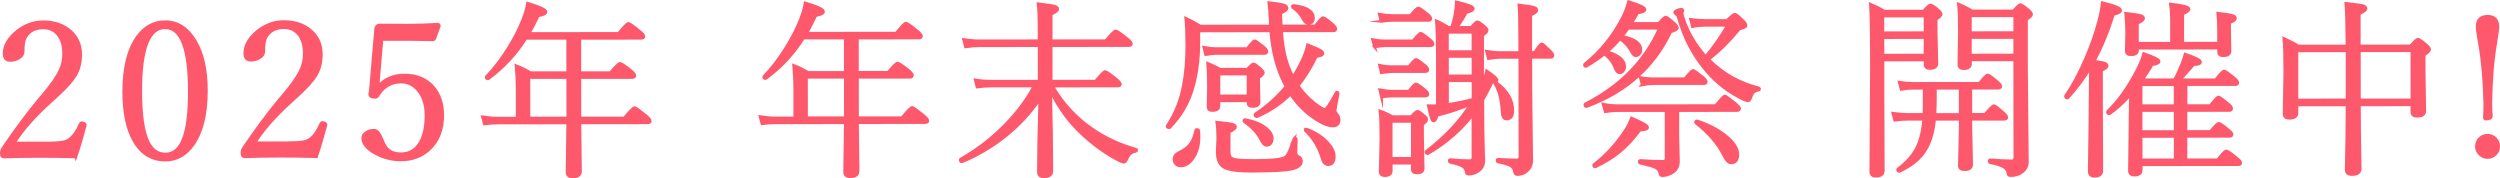 <?xml version="1.0" encoding="UTF-8"?>
<svg id="_レイヤー_2" data-name="レイヤー 2" xmlns="http://www.w3.org/2000/svg" viewBox="0 0 626.3 44.65">
  <defs>
    <style>
      .cls-1 {
        fill: #fe586d;
        stroke: #fe586d;
        stroke-miterlimit: 10;
        stroke-width: .71px;
      }
    </style>
  </defs>
  <g id="_レイヤー_1-2" data-name="レイヤー 1">
    <g>
      <path class="cls-1" d="M18.99,39.3c-3.02-.09-6.06-.13-9.1-.13-2.99,0-5.98.05-8.96.15-.39,0-.58-.3-.58-.91,0-.45.11-.85.32-1.19,3.19-4.7,6.17-8.72,8.94-12.06l.91-1.05c2.31-2.72,3.83-4.9,4.58-6.56.57-1.26.86-2.61.86-4.07,0-2.23-.56-3.93-1.66-5.09-.9-.95-2.06-1.42-3.49-1.42-2.17,0-3.7.88-4.58,2.63-.31.67-.46,1.79-.46,3.37,0,.64-.36,1.16-1.09,1.58-.6.37-1.33.56-2.16.56-.98,0-1.47-.56-1.47-1.67,0-2.02,1.09-3.89,3.27-5.63,1.97-1.55,4.13-2.33,6.49-2.33,2.88,0,5.21.82,6.98,2.46,1.6,1.49,2.4,3.39,2.4,5.72,0,2.05-.45,3.8-1.34,5.26-.84,1.38-2.37,3.08-4.6,5.1l-1.46,1.33c-4.17,3.76-7.25,7.26-9.25,10.5h7.91c2.09,0,3.54-.1,4.35-.27.65-.12,1.22-.37,1.7-.75.94-.7,1.8-1.94,2.58-3.72.09-.22.22-.33.37-.33.22,0,.43.05.63.16.19.09.28.19.28.3l-.05.26c-.77,2.95-1.55,5.55-2.32,7.8Z"/>
      <path class="cls-1" d="M41.39,5.46c3.12,0,5.63,1.62,7.54,4.85,1.83,3.08,2.75,7.21,2.76,12.37,0,5.92-1.11,10.45-3.36,13.59-1.83,2.55-4.13,3.82-6.9,3.82-3.41,0-6.04-1.62-7.89-4.88-1.68-2.98-2.52-7.05-2.52-12.21,0-6.06,1.14-10.66,3.43-13.8,1.84-2.5,4.16-3.75,6.95-3.75ZM41.39,6.92c-4.11,0-6.16,5.31-6.15,15.92,0,5.99.63,10.23,1.87,12.75,1,2.01,2.43,3.02,4.31,3.02,2.09,0,3.63-1.33,4.6-3.98.96-2.59,1.44-6.52,1.43-11.79-.01-10.61-2.03-15.91-6.06-15.9Z"/>
      <path class="cls-1" d="M79.28,39.24c-3.02-.09-6.06-.13-9.1-.13-2.99,0-5.98.05-8.96.15-.39,0-.58-.3-.58-.91,0-.45.11-.84.32-1.19,3.19-4.7,6.17-8.72,8.94-12.06l.91-1.05c2.31-2.72,3.83-4.9,4.58-6.56.57-1.26.86-2.61.86-4.07,0-2.23-.56-3.93-1.66-5.09-.9-.94-2.06-1.42-3.49-1.42-2.17,0-3.7.88-4.58,2.63-.31.67-.46,1.79-.46,3.37,0,.64-.36,1.16-1.09,1.58-.6.37-1.33.56-2.16.56-.98,0-1.47-.56-1.47-1.67,0-2.02,1.09-3.89,3.27-5.63,1.97-1.55,4.13-2.33,6.49-2.33,2.88,0,5.21.82,6.98,2.46,1.6,1.49,2.4,3.39,2.4,5.72,0,2.05-.45,3.8-1.34,5.26-.84,1.38-2.37,3.08-4.6,5.1l-1.46,1.33c-4.17,3.76-7.25,7.26-9.25,10.5h7.91c2.09-.01,3.54-.1,4.35-.27.65-.12,1.22-.37,1.7-.75.94-.7,1.8-1.94,2.58-3.73.09-.22.22-.33.37-.33.22,0,.43.05.63.16.19.09.28.19.28.3l-.05.26c-.77,2.95-1.55,5.55-2.32,7.79Z"/>
      <path class="cls-1" d="M95.67,9.89l-.8,9.33c-.05.64-.11,1.46-.18,2.47,1.66-1.91,3.87-2.87,6.63-2.87,3.12,0,5.55,1.03,7.31,3.11,1.51,1.8,2.26,4.11,2.26,6.93,0,3.6-1.11,6.44-3.34,8.52-1.91,1.77-4.29,2.66-7.14,2.66-2.23,0-4.34-.54-6.33-1.62-2.13-1.15-3.19-2.43-3.19-3.86,0-.53.29-.98.88-1.37.53-.36,1.15-.54,1.88-.54.45,0,.81.18,1.09.56.29.36.66,1.04,1.1,2.07l.23.58c.78,1.8,2.23,2.7,4.35,2.69,2.08,0,3.67-.91,4.79-2.73,1.02-1.68,1.53-3.98,1.53-6.91,0-2.73-.7-4.88-2.1-6.44-1.13-1.29-2.51-1.93-4.14-1.93-2.53,0-4.48,1.15-5.86,3.45-.17.25-.4.37-.67.37-.88,0-1.33-.25-1.33-.77,0-.06.03-.24.09-.54.06-.29.11-.67.14-1.12l1.26-14.73c0-.22.1-.43.3-.63.19-.19.36-.28.51-.28,1.27.03,3.62.04,7.05.04,2.53,0,5.07-.08,7.63-.24.28,0,.42.14.42.42l-1.14,3.12c-.09.22-.26.33-.51.33-2.65-.06-4.47-.09-5.44-.09h-7.28Z"/>
      <path class="cls-1" d="M129.58,29.58v-7.02c0-2.11-.1-4.14-.27-6.09,1.19.46,2.39,1.05,3.58,1.76h9.35s0-8.64,0-8.64h-10.49c-2.54,4.01-5.68,7.38-9.43,10.12-.03.02-.06.02-.09.02-.28,0-.42-.13-.42-.4,0-.03.02-.07.05-.12,1.92-1.97,3.77-4.39,5.55-7.26,1.47-2.37,2.65-4.66,3.53-6.87.63-1.58,1.04-3,1.23-4.26,3.06.91,4.58,1.63,4.58,2.16,0,.42-.64.74-1.91.96-.93,1.91-1.7,3.4-2.32,4.47l22.45-.02c1.36-1.68,2.18-2.51,2.46-2.51.26,0,1.17.63,2.72,1.9.76.6,1.14,1.06,1.14,1.37,0,.28-.22.42-.67.42l-15.38.02v8.63s7.69,0,7.69,0c1.32-1.55,2.11-2.33,2.37-2.33.28,0,1.16.57,2.63,1.72.73.59,1.09,1.03,1.09,1.32,0,.31-.21.47-.63.47h-13.14s.01,10.18.01,10.18h11.14c1.44-1.73,2.3-2.6,2.58-2.6.23,0,1.13.64,2.7,1.91.81.65,1.21,1.13,1.21,1.44,0,.28-.23.42-.67.42l-16.96.02c.02,2.68.05,5.51.1,8.47.03,2.12.05,3.33.05,3.61,0,.98-.63,1.46-1.91,1.47-.95,0-1.42-.39-1.42-1.19l.17-12.35-17.49.02c-1.15,0-2.28.08-3.4.24l-.47-1.74c1.43.22,2.71.32,3.86.32h4.81ZM132.49,29.58h9.77s-.01-10.17-.01-10.17h-9.77s.01,10.17.01,10.17Z"/>
      <path class="cls-1" d="M199.12,29.51v-7.02c0-2.11-.1-4.14-.27-6.09,1.19.46,2.39,1.05,3.58,1.76h9.35s0-8.64,0-8.64h-10.49c-2.54,4.01-5.68,7.38-9.43,10.12-.03.02-.06.02-.09.02-.28,0-.42-.13-.42-.4,0-.03.02-.07.05-.12,1.92-1.97,3.77-4.39,5.55-7.26,1.47-2.37,2.65-4.66,3.53-6.87.63-1.58,1.04-3,1.23-4.26,3.06.91,4.58,1.63,4.58,2.16,0,.42-.64.74-1.91.96-.93,1.91-1.7,3.4-2.32,4.47l22.45-.02c1.36-1.68,2.18-2.51,2.46-2.51.26,0,1.17.64,2.72,1.9.76.6,1.14,1.06,1.14,1.37,0,.28-.22.42-.67.42l-15.38.02v8.63s7.69,0,7.69,0c1.32-1.55,2.11-2.33,2.37-2.33.28,0,1.16.57,2.63,1.72.73.59,1.09,1.03,1.09,1.33,0,.31-.21.46-.63.47h-13.14s.01,10.18.01,10.18h11.14c1.44-1.73,2.3-2.6,2.58-2.6.23,0,1.13.64,2.7,1.91.81.65,1.21,1.13,1.21,1.44,0,.28-.23.42-.67.42l-16.96.02c.02,2.68.05,5.51.1,8.47.03,2.12.05,3.33.05,3.61,0,.98-.63,1.47-1.91,1.47-.95,0-1.42-.39-1.42-1.18l.17-12.35-17.49.02c-1.15,0-2.28.08-3.4.24l-.47-1.74c1.43.22,2.71.32,3.86.32h4.81ZM202.03,29.51h9.77s-.01-10.18-.01-10.18h-9.77s.01,10.18.01,10.18Z"/>
      <path class="cls-1" d="M260.35,20.35v-8.93s-14.83.02-14.83.02c-1.27,0-2.48.1-3.63.28l-.47-1.79c1.5.22,2.85.32,4.05.32l14.86-.02v-2.14c0-3.49-.09-5.87-.24-7.14,2.26.28,3.65.49,4.16.65.47.14.7.36.7.67,0,.37-.54.8-1.63,1.28v6.68s13.68-.01,13.68-.01c1.41-1.65,2.23-2.47,2.46-2.47.29,0,1.2.6,2.72,1.81.82.64,1.23,1.11,1.23,1.42,0,.28-.2.42-.6.42l-19.49.02v8.93s11.15-.01,11.15-.01c1.32-1.6,2.11-2.4,2.37-2.4.26,0,1.14.59,2.63,1.77.79.65,1.19,1.12,1.19,1.39,0,.28-.22.42-.65.42l-16.35.02c2.49,4.31,5.77,7.88,9.85,10.71,3.26,2.28,6.96,4,11.1,5.18.09.02.14.07.14.16,0,.17-.08.27-.23.3-.64.14-1.1.35-1.4.63-.29.28-.6.75-.91,1.42-.17.45-.4.68-.7.68-.23,0-.78-.22-1.63-.67-2.79-1.46-5.66-3.51-8.59-6.18-3.26-2.96-5.96-6.61-8.11-10.95.19,7.02.29,13.7.3,20.03,0,.95-.65,1.42-1.95,1.42-.92,0-1.37-.39-1.37-1.19,0-4.19.11-10.29.35-18.31-2.45,3.65-5.5,6.89-9.15,9.73-3.21,2.48-6.66,4.49-10.37,6.01h-.07c-.23,0-.35-.15-.35-.44,0-.09.03-.15.09-.19,4.14-2.36,7.85-5.22,11.13-8.57,3.02-3.06,5.45-6.32,7.29-9.78h-10.77c-1.19.01-2.37.09-3.54.25l-.42-1.74c1.23.22,2.54.32,3.96.32h12Z"/>
      <path class="cls-1" d="M322.19,21.66c-.25-.45-.43-.78-.54-1-1.8-3.6-2.9-7.91-3.29-12.95l-18.05.02v3c0,4.02-.48,7.76-1.47,11.24-1.07,3.75-2.99,7.07-5.78,9.94-.05.05-.1.07-.16.07-.33,0-.49-.12-.49-.35,0-.03,0-.06.02-.09,2.04-3.12,3.4-6.52,4.06-10.19.57-2.9.85-6.23.85-10,0-2.79-.09-5.05-.26-6.77,1.33.62,2.54,1.28,3.61,1.97l17.58-.02-.05-1.63c-.08-1.74-.19-3.14-.33-4.21,1.97.2,3.26.42,3.88.65.43.17.65.4.65.7,0,.36-.53.77-1.58,1.23.02.37.03.98.05,1.81.02.62.03,1.1.05,1.44h8.56c1.04-1.39,1.69-2.08,1.95-2.08.28,0,1.04.53,2.28,1.58.6.53.91.93.91,1.21,0,.31-.22.47-.65.47h-12.96c.19,2.8.56,5.16,1.1,7.08.39,1.4.98,2.9,1.77,4.51.76-1.12,1.47-2.38,2.14-3.77.76-1.57,1.28-2.99,1.55-4.28,1.74.7,2.82,1.18,3.26,1.46.36.22.54.44.54.67,0,.39-.54.64-1.63.77-1.39,2.87-2.92,5.31-4.57,7.33,1.44,2.09,3.19,3.83,5.24,5.23.71.48,1.22.72,1.51.72.34,0,1.28-1.41,2.81-4.21.05-.08.1-.12.16-.12s.12.02.16.05c.11.06.16.16.14.3-.51,2.75-.76,4.16-.76,4.23,0,.29.18.64.54,1.02.31.42.47.85.47,1.3,0,1.04-.53,1.56-1.6,1.56-.68,0-1.59-.27-2.72-.81-3.18-1.7-5.8-4.1-7.85-7.18-2.35,2.36-5.14,4.24-8.37,5.64h-.07c-.29,0-.44-.16-.44-.49,0-.06.02-.11.07-.14,2.96-1.94,5.53-4.25,7.72-6.92ZM299.57,32.64c.03-.12.13-.19.3-.19.23,0,.36.08.4.23.06.54.09,1.07.09,1.58,0,2.16-.5,3.96-1.51,5.4-.87,1.26-1.88,1.89-3.04,1.89-.51,0-.93-.17-1.26-.51-.28-.31-.42-.7-.42-1.16,0-.76.49-1.36,1.49-1.79,1.22-.57,2.15-1.33,2.77-2.28.53-.79.92-1.85,1.18-3.17ZM302.04,13.66l-.44-1.79c1.07.22,2.04.32,2.91.32h7.96c1.01-1.31,1.63-1.96,1.86-1.96.2,0,.95.53,2.26,1.58.51.46.77.83.77,1.09,0,.31-.2.47-.6.47h-12.14c-.76.01-1.61.11-2.56.29ZM312.68,25.23h-7.33s0,1.33,0,1.33c0,.73-.54,1.09-1.63,1.1-.7,0-1.05-.29-1.05-.86l.09-5.16c0-2.37-.07-4.29-.19-5.75,1.21.5,2.23.98,3.05,1.46h6.86c.82-.89,1.34-1.33,1.56-1.33.22,0,.76.38,1.63,1.14.54.5.81.84.82,1.05,0,.31-.4.72-1.19,1.23v1.46s.1,4.65.1,4.65c0,.73-.53,1.09-1.58,1.1-.76,0-1.14-.29-1.14-.88v-.54ZM324.14,34.8c.05-.12.13-.19.26-.19.22,0,.33.09.33.28-.06,1.36-.09,2.47-.09,3.33,0,.46.2.8.61,1,.51.23.77.63.77,1.19,0,.88-.76,1.51-2.28,1.89-1.49.37-4.92.56-10.31.57-3.6,0-5.93-.36-7-1.09-.98-.67-1.47-1.92-1.47-3.77l.14-3.33c0-1.61-.08-2.96-.24-4.05,2.17.21,3.52.41,4.05.58.39.12.58.33.58.6,0,.36-.53.77-1.58,1.23v4.91c0,.73.13,1.23.38,1.51.29.31.91.52,1.84.63.82.09,2.29.14,4.42.13,4.43,0,6.99-.33,7.65-.98.53-.53,1.18-2.01,1.95-4.45ZM312.68,24.04v-5.51s-7.33,0-7.33,0v5.51s7.33,0,7.33,0ZM311.76,30.49c-.08-.06-.12-.13-.12-.21,0-.22.12-.31.35-.28,2.22.42,3.94,1.12,5.17,2.11,1.02.82,1.54,1.71,1.54,2.65,0,.51-.15.92-.44,1.23-.26.26-.58.4-.95.4-.51,0-1-.51-1.47-1.53-.82-1.58-2.18-3.04-4.08-4.37ZM323.85,1.84s-.07-.1-.07-.16c0-.19.09-.28.28-.28h.05c3.27.4,4.91,1.42,4.91,3.07,0,.92-.4,1.37-1.21,1.37-.51,0-.92-.29-1.21-.86-.75-1.4-1.66-2.44-2.75-3.14ZM327.07,32.75s-.07-.07-.07-.12c0-.17.1-.26.3-.26.03,0,.06,0,.09.02,2.13.8,3.85,1.91,5.17,3.32,1.12,1.21,1.68,2.36,1.68,3.46,0,1.36-.48,2.05-1.44,2.05-.47,0-.81-.15-1.05-.46-.22-.26-.43-.74-.63-1.44-.78-2.54-2.13-4.74-4.05-6.58Z"/>
      <path class="cls-1" d="M344.36,11.73l-.47-1.79c1.01.22,2.09.32,3.23.32h6.86c1.04-1.28,1.69-1.92,1.95-1.92.2,0,.93.51,2.19,1.53.57.45.86.83.86,1.14,0,.28-.2.42-.6.42h-11.26c-.65.01-1.57.11-2.77.29ZM345.99,5.33l-.42-1.74c1.24.22,2.33.32,3.28.32h4.49c1.08-1.28,1.73-1.91,1.95-1.91.25,0,1.01.51,2.28,1.53.57.45.86.83.86,1.14,0,.28-.21.42-.63.42h-8.96c-.85.01-1.81.09-2.86.24ZM346.05,18.19l-.42-1.81c.99.23,2.06.35,3.19.35h4.14c.93-1.21,1.53-1.82,1.81-1.82.23,0,.95.49,2.14,1.46.51.43.77.81.77,1.12,0,.28-.21.42-.63.42h-8.23c-.6,0-1.53.1-2.77.29ZM346.1,24.29l-.42-1.77c1.19.23,2.26.35,3.19.35h4.09c.9-1.22,1.49-1.82,1.77-1.82.26,0,.99.49,2.19,1.46.51.4.77.76.77,1.07s-.21.47-.63.47h-8.19c-.81,0-1.73.09-2.77.24ZM353.84,40.87h-5.33s0,1.96,0,1.96c0,.76-.53,1.14-1.58,1.14-.76,0-1.14-.32-1.14-.95l.18-8.28c0-3.33-.08-5.64-.24-6.93,1.04.37,2.06.84,3.05,1.42h4.81c.74-.89,1.25-1.33,1.51-1.33.26,0,.78.33,1.54,1,.51.4.77.75.77,1.05,0,.34-.35.74-1.05,1.19v3.09s.15,8.02.15,8.02c0,.7-.51,1.05-1.53,1.05-.76,0-1.14-.28-1.14-.84v-1.58ZM353.84,39.68v-9.28s-5.34,0-5.34,0v9.28s5.34,0,5.34,0ZM371.45,20.75c.53-1.21.86-2.2,1-2.96,1.72,1.15,2.58,1.9,2.58,2.28,0,.29-.43.48-1.3.56-.63,1.43-1.39,2.89-2.28,4.4.02,5.2.07,9.22.15,12.07,0,.09.02.83.07,2.21.02.42.02.76.02,1.02,0,1.13-.52,2.02-1.56,2.65-.62.42-1.38.63-2.28.63-.33,0-.5-.23-.54-.67-.08-.57-.4-1.02-.98-1.35-.6-.34-1.62-.66-3.05-.95-.12-.03-.19-.14-.19-.33,0-.23.08-.33.23-.3,2.06.18,3.66.27,4.79.27.6,0,.91-.26.91-.77v-10.86c-2.99,3.88-6.74,7.15-11.26,9.8-.03.02-.06.02-.09.02-.26,0-.4-.13-.4-.4,0-.06.02-.12.07-.16,4.76-3.65,8.45-7.58,11.08-11.81-2.51,1.09-5.31,2.01-8.39,2.78-.23.95-.53,1.42-.91,1.42-.2,0-.38-.25-.54-.74-.14-.43-.39-1.45-.75-3.05.46.02.95.02,1.47.02.15,0,.43-.03.81-.09v-12.14c-.02-4.34-.1-7.36-.25-9.05.99.42,2,.96,3.03,1.62h.81c.29-.9.56-1.96.81-3.19.19-1.01.3-2.06.35-3.16,2.81.63,4.21,1.17,4.21,1.62,0,.4-.57.72-1.72.96-.71,1.33-1.51,2.59-2.39,3.77h3.63c.79-.94,1.3-1.4,1.53-1.4.23,0,.77.35,1.61,1.05.54.46.82.83.82,1.09,0,.31-.38.71-1.14,1.21v11.91ZM369.02,12.94v-4.86s-6.43,0-6.43,0v4.86s6.43,0,6.43,0ZM369.03,19.03v-4.91s-6.43,0-6.43,0v4.91s6.43,0,6.43,0ZM369.04,24.89v-4.68s-6.43,0-6.43,0v6c2.64-.41,4.78-.85,6.43-1.33ZM383.49,13.15h1c.88-1.43,1.47-2.14,1.77-2.14.19,0,.85.57,2,1.72.51.5.77.89.77,1.19,0,.28-.21.42-.63.42h-4.91s0,7.5,0,7.5l.21,18.33c0,1.18-.44,2.1-1.32,2.77-.62.51-1.39.77-2.3.77-.37,0-.6-.27-.68-.81-.08-.64-.43-1.12-1.07-1.46-.58-.29-1.6-.6-3.07-.9-.12-.03-.19-.13-.19-.3,0-.22.08-.33.23-.33,1.75.12,3.33.18,4.72.18.51,0,.77-.26.77-.79l-.03-24.94h-5.05c-.73,0-1.67.1-2.82.29l-.47-1.79c1.19.22,2.27.32,3.23.32h5.09s0-1.49,0-1.49c0-5.74-.07-9.21-.2-10.42,2.03.25,3.3.45,3.82.62.42.14.63.36.63.65,0,.4-.51.8-1.53,1.19v9.44ZM374.59,21.07s-.05-.06-.05-.09c0-.15.09-.23.28-.23.05,0,.09.02.14.05,2.67,1.94,4,4.25,4.01,6.95,0,1.36-.53,2.05-1.58,2.05-.68,0-1.04-.67-1.07-2-.19-2.93-.76-5.17-1.73-6.72Z"/>
      <path class="cls-1" d="M406.32,9.13c3.15.6,4.72,1.71,4.72,3.32,0,.47-.14.84-.42,1.12-.25.25-.53.37-.86.37-.34,0-.68-.33-1.02-1-.65-1.26-1.62-2.33-2.91-3.23-.99,1.18-2.08,2.27-3.28,3.28,1.49.39,2.63.93,3.42,1.62.68.62,1.02,1.3,1.03,2.05,0,.45-.13.83-.39,1.14-.23.28-.53.42-.88.42-.4,0-.74-.33-1.02-1-.57-1.53-1.5-2.77-2.77-3.72-1.24.99-2.76,2.03-4.56,3.1-.03.02-.06.02-.09.02-.22,0-.33-.12-.33-.37,0-.08.03-.14.09-.19,4-3.23,7.16-7.16,9.5-11.78.63-1.27,1.11-2.55,1.44-3.84,2.73.83,4.09,1.47,4.1,1.9,0,.45-.6.74-1.81.86-.5.9-1.04,1.79-1.62,2.68h6.91c.91-1.06,1.49-1.59,1.72-1.59.25,0,.96.53,2.14,1.58.51.5.77.88.77,1.14,0,.28-.56.6-1.67.96-4.22,8.88-11.25,15.11-21.08,18.7h-.05c-.22,0-.33-.14-.33-.42,0-.11.03-.18.09-.21,8.74-4.44,14.94-10.77,18.59-18.98h-7.86c-.34.49-.86,1.17-1.56,2.06ZM399.77,41.73s-.06.05-.09.05c-.28,0-.42-.13-.42-.39,0-.06.02-.12.07-.16,3.08-2.35,5.75-5.29,8.02-8.83.59-.95,1.04-1.88,1.37-2.82,2.68,1.15,4.03,1.92,4.03,2.32,0,.4-.64.63-1.93.68-1.73,2.33-3.5,4.21-5.3,5.63-1.56,1.26-3.48,2.43-5.74,3.52ZM420.31,27.66v6s.15,6.82.15,6.82c0,1.24-.54,2.18-1.62,2.82-.78.45-1.6.68-2.47.68-.28,0-.46-.21-.54-.63-.09-.65-.5-1.14-1.23-1.46-.64-.29-1.88-.64-3.72-1.04-.12-.03-.19-.13-.19-.3,0-.22.08-.33.23-.33,2.17.15,4.08.23,5.72.23.51,0,.77-.29.77-.86v-11.91s-12.11.01-12.11.01c-1.1,0-2.15.1-3.14.28l-.54-1.84c1.32.25,2.54.37,3.68.37l24.49-.02c1.33-1.61,2.11-2.42,2.32-2.42.2,0,1.06.62,2.58,1.86.73.6,1.09,1.03,1.09,1.28,0,.31-.21.46-.63.47l-14.86.02ZM411.42,21.22l-.47-1.79c1.07.22,2.19.32,3.37.32h7.77c1.15-1.4,1.83-2.1,2.04-2.1.19,0,.97.54,2.35,1.63.64.51.96.92.96,1.23,0,.28-.21.42-.63.42h-12.45c-.98.01-1.96.11-2.95.3ZM427.33,14.2c2.28-2.81,4.09-5.43,5.44-7.87h-5.3c-1.32,0-2.47.12-3.47.33l-.44-1.79c1.22.19,2.51.28,3.86.28h5.19c1.13-1.06,1.79-1.59,1.98-1.59.25,0,.9.51,1.95,1.53.58.56.86.98.86,1.28,0,.33-.54.61-1.63.86-2.65,3.2-5.24,5.74-7.76,7.64l.19.19c3.45,3.44,7.59,5.77,12.43,6.99.11.03.16.11.16.23,0,.16-.09.25-.26.28-.57.11-.99.3-1.23.56-.28.26-.52.71-.72,1.35-.17.51-.39.77-.67.77-.42,0-1.24-.35-2.47-1.04-3.41-1.84-6.32-4.3-8.71-7.39-2.81-3.47-4.89-7.61-6.25-12.42-.09-.34-.26-.6-.49-.77-.28-.2-.42-.4-.42-.6,0-.12.25-.28.74-.47.4-.14.68-.21.84-.21.28,0,.42.09.42.28l-.18.68c0,.19.08.53.23,1.05,1.13,3.6,3.04,6.88,5.71,9.86ZM424.88,30.79c-.06-.05-.09-.1-.09-.16,0-.22.11-.33.33-.33.03,0,.06,0,.09.02,3.23,1.08,5.8,2.49,7.73,4.23,1.6,1.44,2.4,2.82,2.4,4.14,0,1.4-.56,2.09-1.7,2.1-.59,0-1.2-.65-1.84-1.95-1.44-2.87-3.75-5.55-6.92-8.04Z"/>
      <path class="cls-1" d="M482.29,15.01h-10.58s0,8.15,0,8.15l.07,19.63c0,.88-.62,1.33-1.86,1.33-.82,0-1.23-.38-1.23-1.14l.16-25.38c0-8.99-.09-14.51-.25-16.54,1.33.56,2.5,1.15,3.51,1.76h9.77c.91-1.03,1.49-1.55,1.72-1.55.31,0,.95.41,1.91,1.23.51.45.77.81.77,1.07,0,.29-.42.71-1.25,1.23v3.16s.17,7.98.17,7.98c0,.79-.59,1.19-1.77,1.19-.76,0-1.14-.33-1.14-1v-1.14ZM482.28,8.21v-4.21s-10.59.01-10.59.01v4.21s10.59-.01,10.59-.01ZM482.28,13.82v-4.42s-10.59.01-10.59.01v4.42s10.59-.01,10.59-.01ZM493.71,22.09v6.58s3.59,0,3.59,0c1.21-1.46,1.95-2.19,2.23-2.19.2,0,.96.57,2.28,1.72.6.53.91.92.91,1.19,0,.31-.21.46-.63.46h-8.37s0,1.92,0,1.92l.2,9.49c0,.82-.59,1.23-1.77,1.23-.85,0-1.28-.33-1.28-1l.22-8.77v-2.86s-6.45,0-6.45,0c-.34,3.6-1.27,6.43-2.81,8.49-1.33,1.81-3.32,3.33-5.95,4.54-.03.02-.06.02-.09.02-.25,0-.37-.13-.37-.4,0-.06.02-.12.07-.16,2.28-1.71,3.89-3.56,4.83-5.56.85-1.8,1.39-4.11,1.62-6.93h-3.96c-1.04,0-2.14.08-3.3.24l-.47-1.7c1.23.18,2.47.28,3.72.28h4.09c.03-.67.04-1.77.04-3.29v-3.3s-2.82,0-2.82,0c-.93,0-1.91.09-2.95.28l-.47-1.74c1.1.18,2.22.28,3.37.28l16.68-.02c1.15-1.4,1.84-2.1,2.09-2.1.26,0,1.06.57,2.4,1.72.57.5.86.86.86,1.09,0,.31-.21.47-.63.47h-6.91ZM491.09,28.68v-6.58s-6.24,0-6.24,0c0,1.97-.01,3.44-.04,4.4,0,.51-.03,1.24-.09,2.19h6.37ZM504.76,14.98h-11.14s0,1.01,0,1.01c0,.79-.56,1.19-1.67,1.19-.79,0-1.19-.33-1.19-1l.13-8.3c0-3.19-.08-5.47-.24-6.84,1.29.53,2.41,1.1,3.38,1.72h10.35c.98-1.07,1.56-1.59,1.74-1.59.25,0,.92.44,2,1.32.54.51.82.88.82,1.12,0,.29-.43.71-1.28,1.23v12.58s.22,23.1.22,23.1c0,1.21-.56,2.15-1.67,2.82-.67.42-1.5.63-2.51.63-.25,0-.41-.04-.49-.12-.08-.08-.14-.28-.19-.61-.11-.64-.5-1.14-1.17-1.51-.68-.37-1.78-.71-3.3-1-.12-.03-.19-.14-.19-.33,0-.26.08-.38.23-.35,2.26.18,4.07.28,5.42.27.51,0,.77-.29.77-.86l-.03-24.5ZM504.75,8.19V3.93s-11.15.01-11.15.01v4.26s11.15-.01,11.15-.01ZM504.75,13.8v-4.42s-11.15.01-11.15.01v4.42s11.15-.01,11.15-.01Z"/>
      <path class="cls-1" d="M524.64,15.36c1.43.2,2.33.38,2.72.53.34.14.51.34.51.6,0,.33-.47.71-1.42,1.14v8.3s.07,16.82.07,16.82c0,.92-.59,1.37-1.77,1.37-.88,0-1.33-.38-1.33-1.14,0-.17,0-.81.02-1.93.07-4.02.14-9.03.19-15.03.06-4,.08-7.04.08-9.12-1.59,2.64-3.48,5.17-5.67,7.59-.03.03-.07.05-.12.05-.29,0-.44-.14-.44-.42,0-.03,0-.07.02-.12,1.81-2.64,3.5-5.8,5.08-9.5,1.31-3.04,2.37-6.03,3.15-8.98.51-1.86.83-3.47.95-4.82,3.06.71,4.58,1.34,4.58,1.9,0,.37-.6.71-1.81,1-1.36,4.37-2.98,8.28-4.85,11.73ZM536.39,41.26v1.37c0,.81-.56,1.21-1.67,1.21-.82,0-1.23-.35-1.23-1.05,0-.25.06-4.99.17-14.21.06-2.22.09-3.85.09-4.91-1.75,1.99-3.5,3.59-5.25,4.8-.03.02-.06.02-.09.02-.29,0-.44-.16-.44-.47,0-.05.02-.09.07-.14,2.59-2.47,4.99-5.81,7.2-10.03.87-1.63,1.47-3.1,1.81-4.42,2.56.9,3.84,1.54,3.84,1.93,0,.4-.58.67-1.74.82-.87,1.49-1.7,2.77-2.49,3.84h8.1c.59-1.06,1.21-2.41,1.86-4.03.4-1.05.67-1.86.81-2.42,2.54.87,3.82,1.52,3.82,1.95,0,.43-.57.65-1.72.65-1.46,1.72-2.63,3-3.53,3.84h9.07c1.15-1.48,1.86-2.22,2.14-2.22.23,0,1.02.56,2.38,1.67.67.53,1,.96,1,1.3,0,.28-.21.42-.63.42h-12.33s0,5.29,0,5.29h6.09c1.13-1.43,1.81-2.15,2.04-2.15.23,0,1.05.57,2.44,1.72.57.45.86.84.86,1.19,0,.28-.21.42-.63.42h-10.82s0,5.31,0,5.31h6.14c1.13-1.37,1.83-2.05,2.11-2.05.26,0,1.04.54,2.33,1.62.64.51.96.89.96,1.14,0,.31-.21.47-.63.47h-10.91s0,5.92,0,5.92h7.96c1.16-1.5,1.89-2.24,2.18-2.24.28,0,1.12.59,2.54,1.76.7.54,1.05.95,1.05,1.23,0,.28-.21.42-.63.42l-24.33.02ZM535.45,10.86h8.58s0-5.59,0-5.59c0-1.57-.1-2.98-.28-4.23,3.09.32,4.63.73,4.63,1.23,0,.34-.53.74-1.58,1.21v7.37s9.01,0,9.01,0v-3.23c0-1.5-.07-2.94-.19-4.3,1.99.23,3.24.44,3.77.62.4.14.61.36.61.67s-.49.68-1.46,1.1v1.86s.1,5.23.1,5.23c0,.76-.56,1.14-1.67,1.14-.76,0-1.14-.32-1.14-.95v-.95s-20.36.02-20.36.02v.54c0,.73-.54,1.09-1.63,1.1-.76,0-1.14-.3-1.14-.91l.09-4.42c0-1.86-.08-3.54-.24-5.02,2.05.23,3.32.43,3.81.6.42.12.63.34.63.65,0,.37-.51.77-1.54,1.19v5.09ZM536.37,26.49h8.56s0-5.29,0-5.29h-8.56s0,5.29,0,5.29ZM536.37,27.67v5.3s8.57,0,8.57,0v-5.3s-8.57,0-8.57,0ZM536.38,34.16v5.91s8.57,0,8.57,0v-5.91s-8.57,0-8.57,0Z"/>
      <path class="cls-1" d="M591.06,26.25c.02,4.88.06,8.99.13,12.3,0,.28.02,1.16.05,2.63.02.5.02.84.02,1.05,0,.98-.68,1.47-2.05,1.47-.95,0-1.42-.39-1.42-1.18,0-.12.01-.82.04-2.09.1-3.78.16-8.51.17-14.17h-12.58s0,2.06,0,2.06c0,.85-.64,1.28-1.91,1.28-.85,0-1.28-.36-1.28-1.09l.18-10.37c0-4.08-.08-6.91-.24-8.49,1.75.82,2.97,1.46,3.65,1.9h12.17c-.04-5.44-.13-9-.29-10.69,2.33.25,3.76.45,4.3.6.46.14.7.37.7.7,0,.36-.56.78-1.67,1.28v8.09s12.87-.01,12.87-.01c.98-1.12,1.59-1.68,1.84-1.68.28,0,.98.48,2.09,1.44.54.46.82.84.82,1.14,0,.29-.46.74-1.37,1.33v3.91s.15,10.16.15,10.16c0,.85-.64,1.28-1.91,1.28-.85,0-1.28-.36-1.28-1.09v-1.77s-13.19.01-13.19.01ZM588.01,25.06v-12.35s-12.6.01-12.6.01v12.35s12.6-.01,12.6-.01ZM591.06,25.06h13.19s-.01-12.37-.01-12.37h-13.19s.01,12.37.01,12.37Z"/>
      <path class="cls-1" d="M623.2,33.91c.82,0,1.5.29,2.03.88.48.53.72,1.17.72,1.93,0,.78-.3,1.44-.91,2-.54.48-1.15.72-1.84.72-.82,0-1.51-.31-2.07-.93-.48-.53-.72-1.12-.72-1.79,0-.88.31-1.6.93-2.14.51-.45,1.13-.68,1.86-.68ZM623.98,26.14c0,1.02.05,1.99.14,2.91,0,.51-.45.77-1.35.77-.25,0-.37-.16-.37-.47.08-.67.12-1.74.11-3.21-.12-5.88-.56-10.96-1.32-15.23-.39-2.19-.59-3.6-.59-4.23,0-1.72.86-2.58,2.58-2.58,1.71,0,2.56.86,2.56,2.58,0,.64-.18,2.05-.55,4.23-.71,4.06-1.12,9.14-1.22,15.24Z"/>
    </g>
  </g>
</svg>
